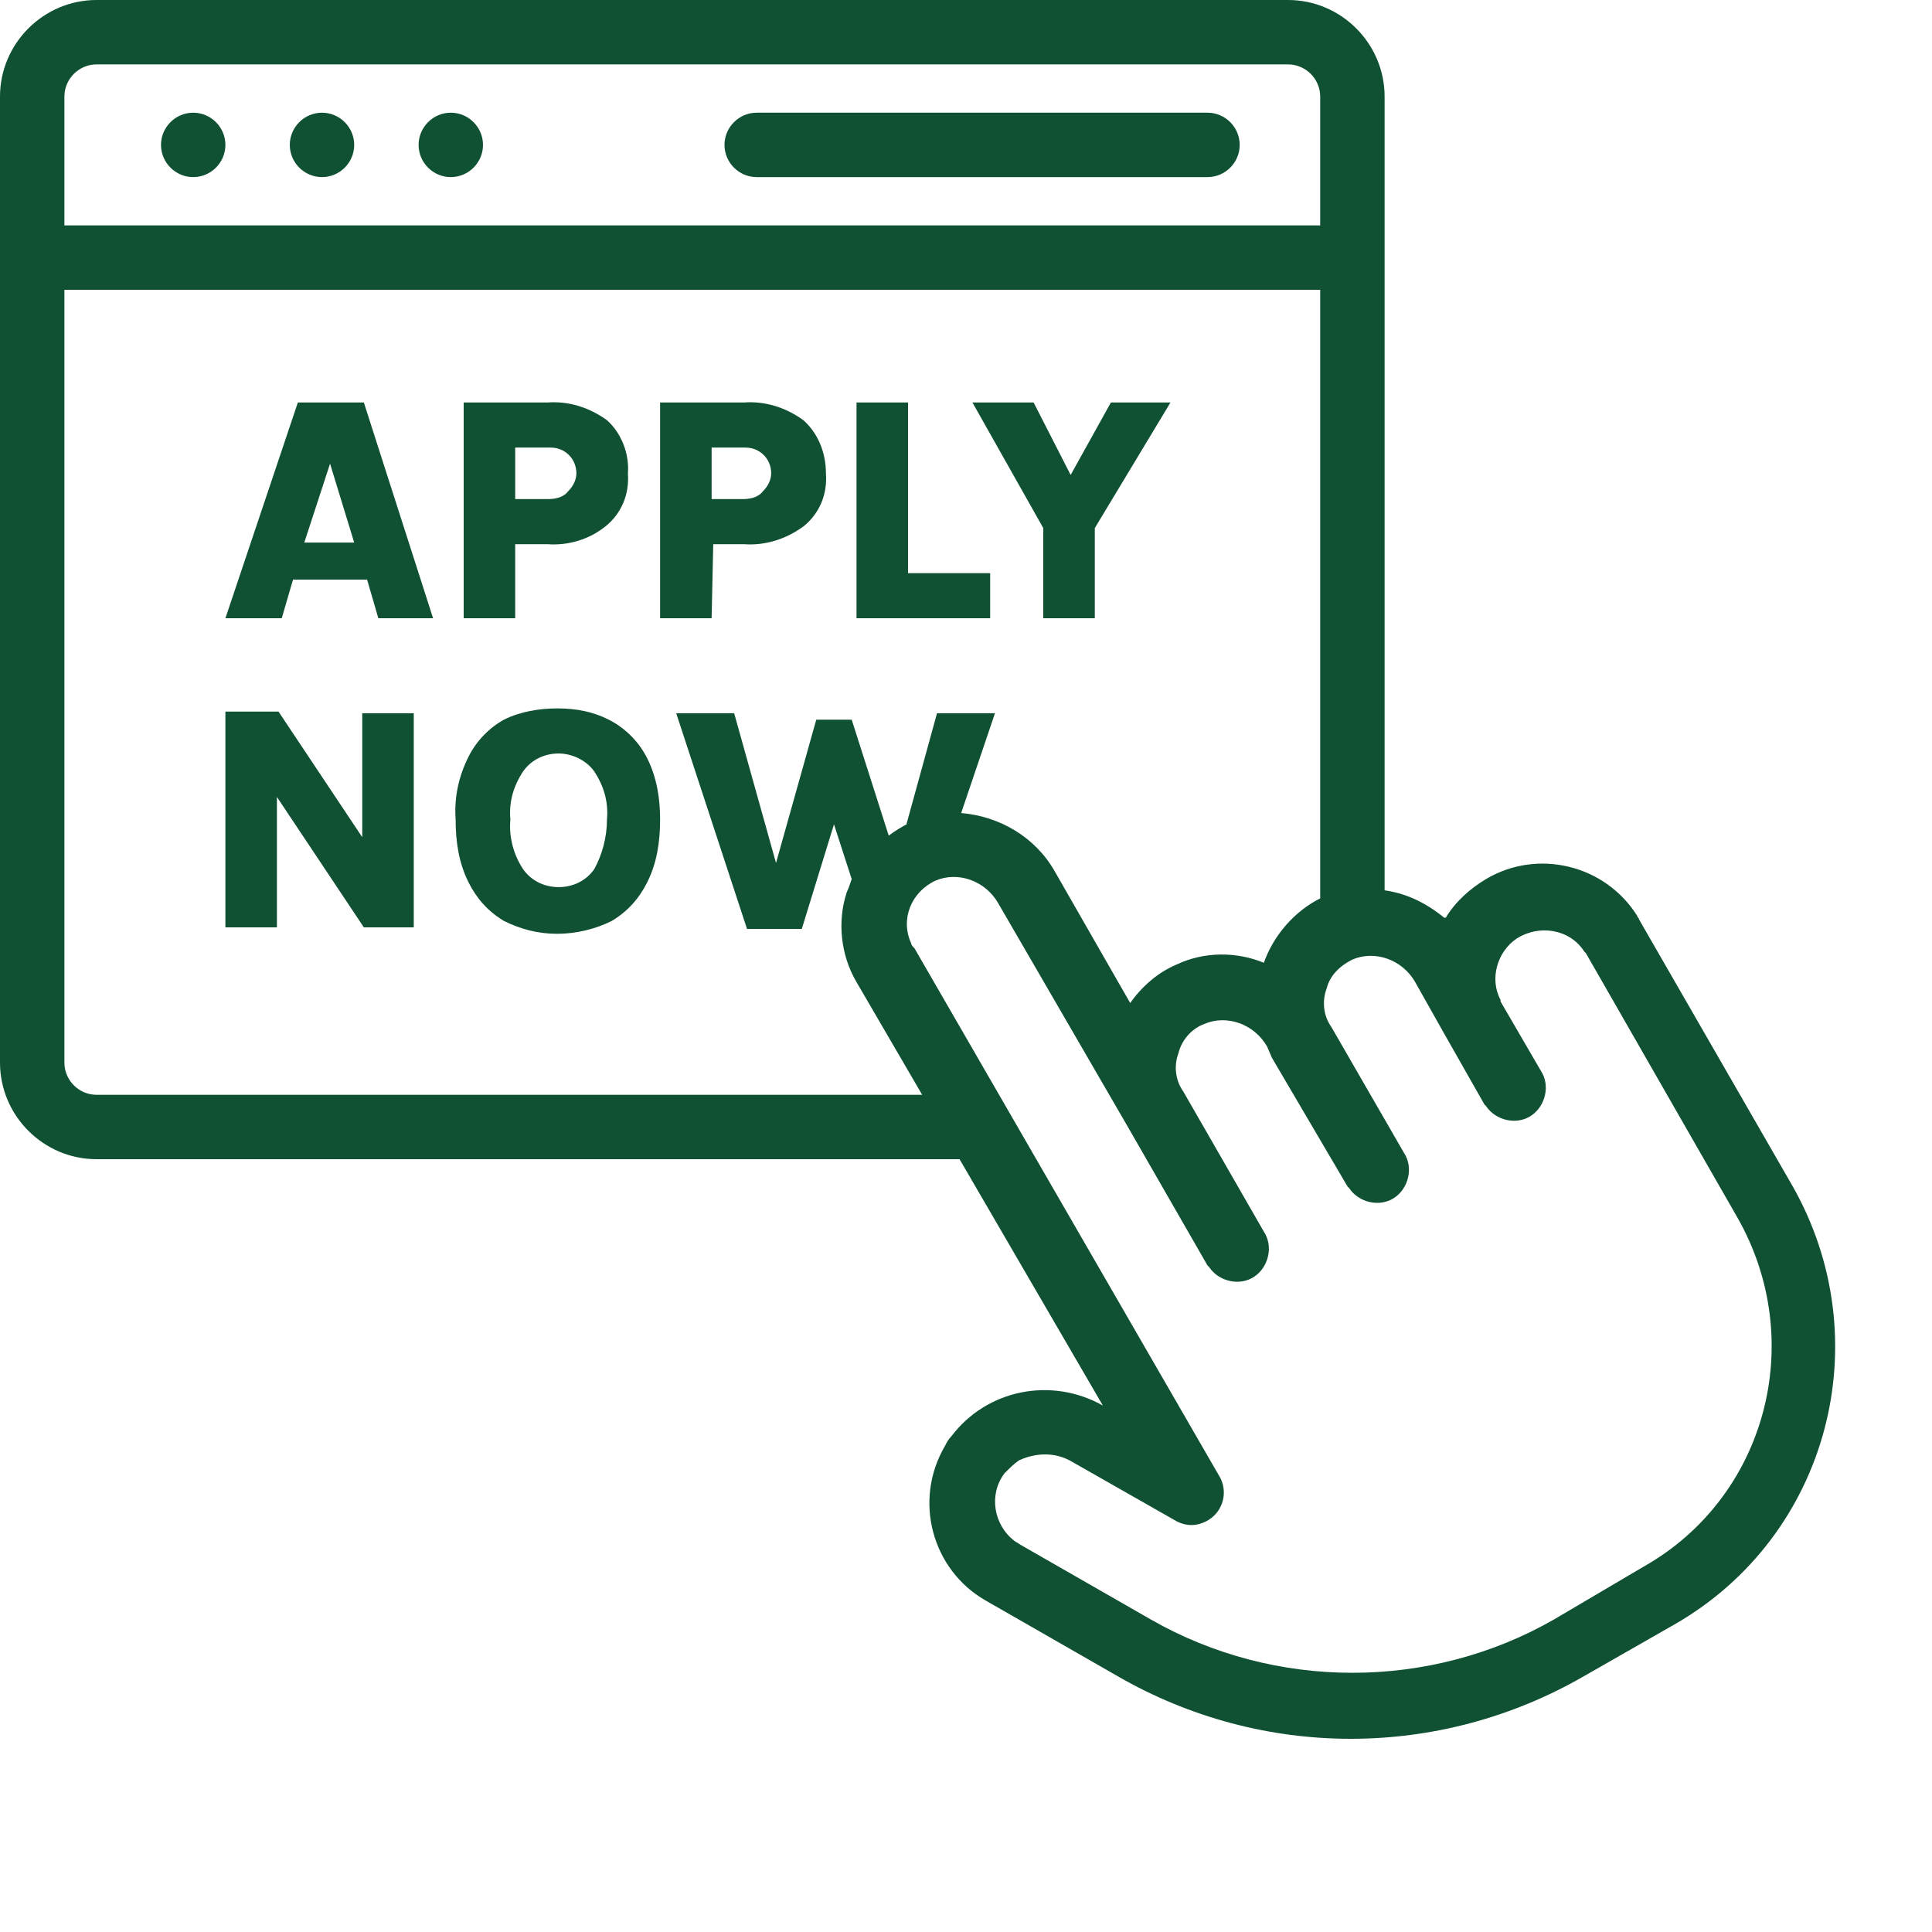 <svg xmlns="http://www.w3.org/2000/svg" xmlns:xlink="http://www.w3.org/1999/xlink" id="Layer_1" x="0px" y="0px" viewBox="0 0 120 120" style="enable-background:new 0 0 120 120;" xml:space="preserve"><style type="text/css">	.st0{fill:none;}	.st1{fill:#0F5132;}</style><g>	<rect class="st0" width="115" height="108"></rect>	<g id="Layer_2_1_">		<g id="Layer_1-2">			<path class="st1" d="M14,9c0,1.1-0.9,2-2,2s-2-0.9-2-2s0.9-2,2-2S14,7.9,14,9z M20,7c-1.1,0-2,0.9-2,2s0.9,2,2,2s2-0.9,2-2    S21.1,7,20,7z M28,7c-1.1,0-2,0.9-2,2s0.9,2,2,2s2-0.9,2-2S29.1,7,28,7z M61.5,35.6h-5.1V25h-3.2v13.4h8.3V35.6z M64.8,38.4H68    v-5.6l4.7-7.8H69l-2.5,4.5L64.2,25h-3.8l4.4,7.8C64.8,32.8,64.8,38.4,64.8,38.4z M44.2,38.4H41V25h5.2c1.3-0.1,2.6,0.3,3.7,1.1    c0.9,0.8,1.4,2,1.4,3.3c0.1,1.3-0.4,2.5-1.4,3.3c-1.1,0.8-2.4,1.2-3.7,1.1h-1.9L44.2,38.4z M44.2,31h1.9c0.5,0,1-0.1,1.3-0.5    c0.3-0.3,0.5-0.7,0.5-1.1c0-0.9-0.7-1.6-1.6-1.6c-0.1,0-0.1,0-0.2,0h-1.9V31z M22.6,25l4.3,13.4h-3.4L22.8,36h-4.6l-0.7,2.4H14    L18.5,25H22.6z M22,33.7l-1.5-4.9l-1.6,4.9H22z M32,38.4h-3.2V25H34c1.3-0.1,2.6,0.3,3.7,1.1c0.9,0.8,1.4,2.1,1.3,3.3    c0.1,1.3-0.4,2.5-1.4,3.3c-1,0.8-2.3,1.2-3.6,1.1h-2V38.4z M32,31h2c0.5,0,1-0.1,1.3-0.5c0.3-0.3,0.5-0.7,0.5-1.1    c0-0.9-0.7-1.6-1.6-1.6c-0.1,0-0.1,0-0.2,0h-2V31z M22.5,52l-5.2-7.8H14v13.4h3.2v-8.1l5.4,8.1h3.1V44.3h-3.2V52z M75,7H47    c-1.1,0-2,0.9-2,2s0.9,2,2,2h28c1.1,0,2-0.9,2-2S76.1,7,75,7z M40.2,47.1c0.6,1.2,0.8,2.5,0.8,3.8c0,1.4-0.2,2.7-0.8,3.9    c-0.5,1-1.2,1.8-2.2,2.4c-1,0.5-2.2,0.8-3.4,0.8s-2.3-0.3-3.3-0.8c-1-0.6-1.7-1.4-2.2-2.4c-0.6-1.2-0.8-2.5-0.8-3.9    c-0.1-1.4,0.2-2.7,0.8-3.9c0.5-1,1.3-1.8,2.2-2.3c1-0.5,2.2-0.7,3.3-0.7c1.2,0,2.3,0.2,3.4,0.8C38.9,45.3,39.7,46.1,40.2,47.1z     M37.7,50.9c0.1-1.1-0.2-2.1-0.8-3c-0.5-0.7-1.4-1.1-2.2-1.1c-0.9,0-1.7,0.4-2.2,1.1c-0.6,0.9-0.9,1.9-0.8,3    c-0.1,1.1,0.2,2.2,0.8,3.1c0.5,0.7,1.3,1.1,2.2,1.1s1.7-0.4,2.2-1.1C37.4,53.1,37.7,52,37.7,50.9z M104,100.9l-5.6,3.2    c-9,5.2-20,5.2-29,0l-8.2-4.7c-3.3-1.9-4.5-6.2-2.5-9.6c0.1-0.2,0.2-0.4,0.4-0.6c2.2-2.9,6.2-3.7,9.4-1.9l0,0L59.6,72H6    c-3.3,0-6-2.7-6-6V6c0-3.3,2.7-6,6-6h74c3.3,0,6,2.7,6,6v49.3l0,0c1.4,0.2,2.6,0.8,3.7,1.7h0.1c0.6-1,1.5-1.8,2.5-2.4    c3.2-1.9,7.4-0.9,9.4,2.3c0,0.1,0.1,0.1,0.1,0.2l9.5,16.5C116.8,83.2,113.6,95.4,104,100.9L104,100.9L104,100.9z M82.2,55.8    c0.3-0.1,0.6-0.2,0.9-0.3C82.8,55.6,82.5,55.7,82.2,55.8z M83.9,55.3h0.2H83.9z M4,14h78V6c0-1.1-0.9-2-2-2H6C4.9,4,4,4.9,4,6V14    z M58.5,70.1L53.2,61c-1-1.7-1.2-3.8-0.6-5.6c0.1-0.2,0.2-0.5,0.3-0.8l0,0l-1.1-3.4l-2,6.5h-3.4L42,44.3h3.6l2.6,9.3l2.5-8.9h2.2    l2.3,7.2l0,0c0.4-0.3,0.9-0.6,1.3-0.8l-0.2,0.1l1.9-6.9h3.6l-2.1,6.2c2.4,0.2,4.6,1.5,5.8,3.6l4.7,8.2c0.7-1,1.7-1.9,2.9-2.4    c1.7-0.8,3.7-0.8,5.4-0.1c0.6-1.7,1.9-3.2,3.5-4V18H4v48c0,1.1,0.9,2,2,2h51.3L58.5,70.1z M57.9,50.6h0.2H57.9z M57.1,50.8h0.2    H57.1z M54.3,52.5L54.3,52.5L54.3,52.5z M53.8,53.2l0.1-0.2L53.8,53.2z M53.3,53.8L53.3,53.8L53.3,53.8z M107.9,75.6l-9.4-16.4    l-0.1-0.1c-0.9-1.4-2.8-1.7-4.2-0.8c-1.2,0.8-1.7,2.5-1,3.8c0,0,0,0,0,0.1l2.5,4.3c0.6,0.9,0.3,2.2-0.6,2.8    c-0.9,0.6-2.2,0.3-2.8-0.6l-0.1-0.1l-2.5-4.4L87.9,61c-0.8-1.4-2.5-2-3.9-1.4c-0.8,0.4-1.4,1-1.6,1.8c-0.3,0.8-0.2,1.7,0.3,2.4    l4.5,7.8c0.6,0.9,0.3,2.2-0.6,2.8c-0.9,0.6-2.2,0.3-2.8-0.6l-0.1-0.1l-4.7-8L78.7,65c-0.8-1.4-2.5-2-3.9-1.4    c-0.8,0.3-1.4,1-1.6,1.8c-0.3,0.8-0.2,1.7,0.3,2.4l5,8.7c0.6,0.9,0.3,2.2-0.6,2.8c-0.9,0.6-2.2,0.3-2.8-0.6L75,78.6l-5-8.7    l-8-13.8c-0.8-1.4-2.5-2-3.9-1.4c-1.5,0.7-2.2,2.4-1.5,3.9c0,0.1,0.1,0.2,0.2,0.3l19,32.9c0.5,1,0.1,2.2-0.9,2.7    c-0.6,0.3-1.2,0.3-1.8,0l-6.5-3.7c-1-0.6-2.2-0.6-3.3-0.1c-0.3,0.2-0.6,0.5-0.9,0.8c-1,1.3-0.7,3.2,0.6,4.2    c0.1,0.1,0.2,0.1,0.3,0.2l8.2,4.7c7.7,4.4,17.3,4.4,25,0l5.6-3.3C109.7,93,112.3,83.3,107.9,75.6z"></path>		</g>	</g></g></svg>